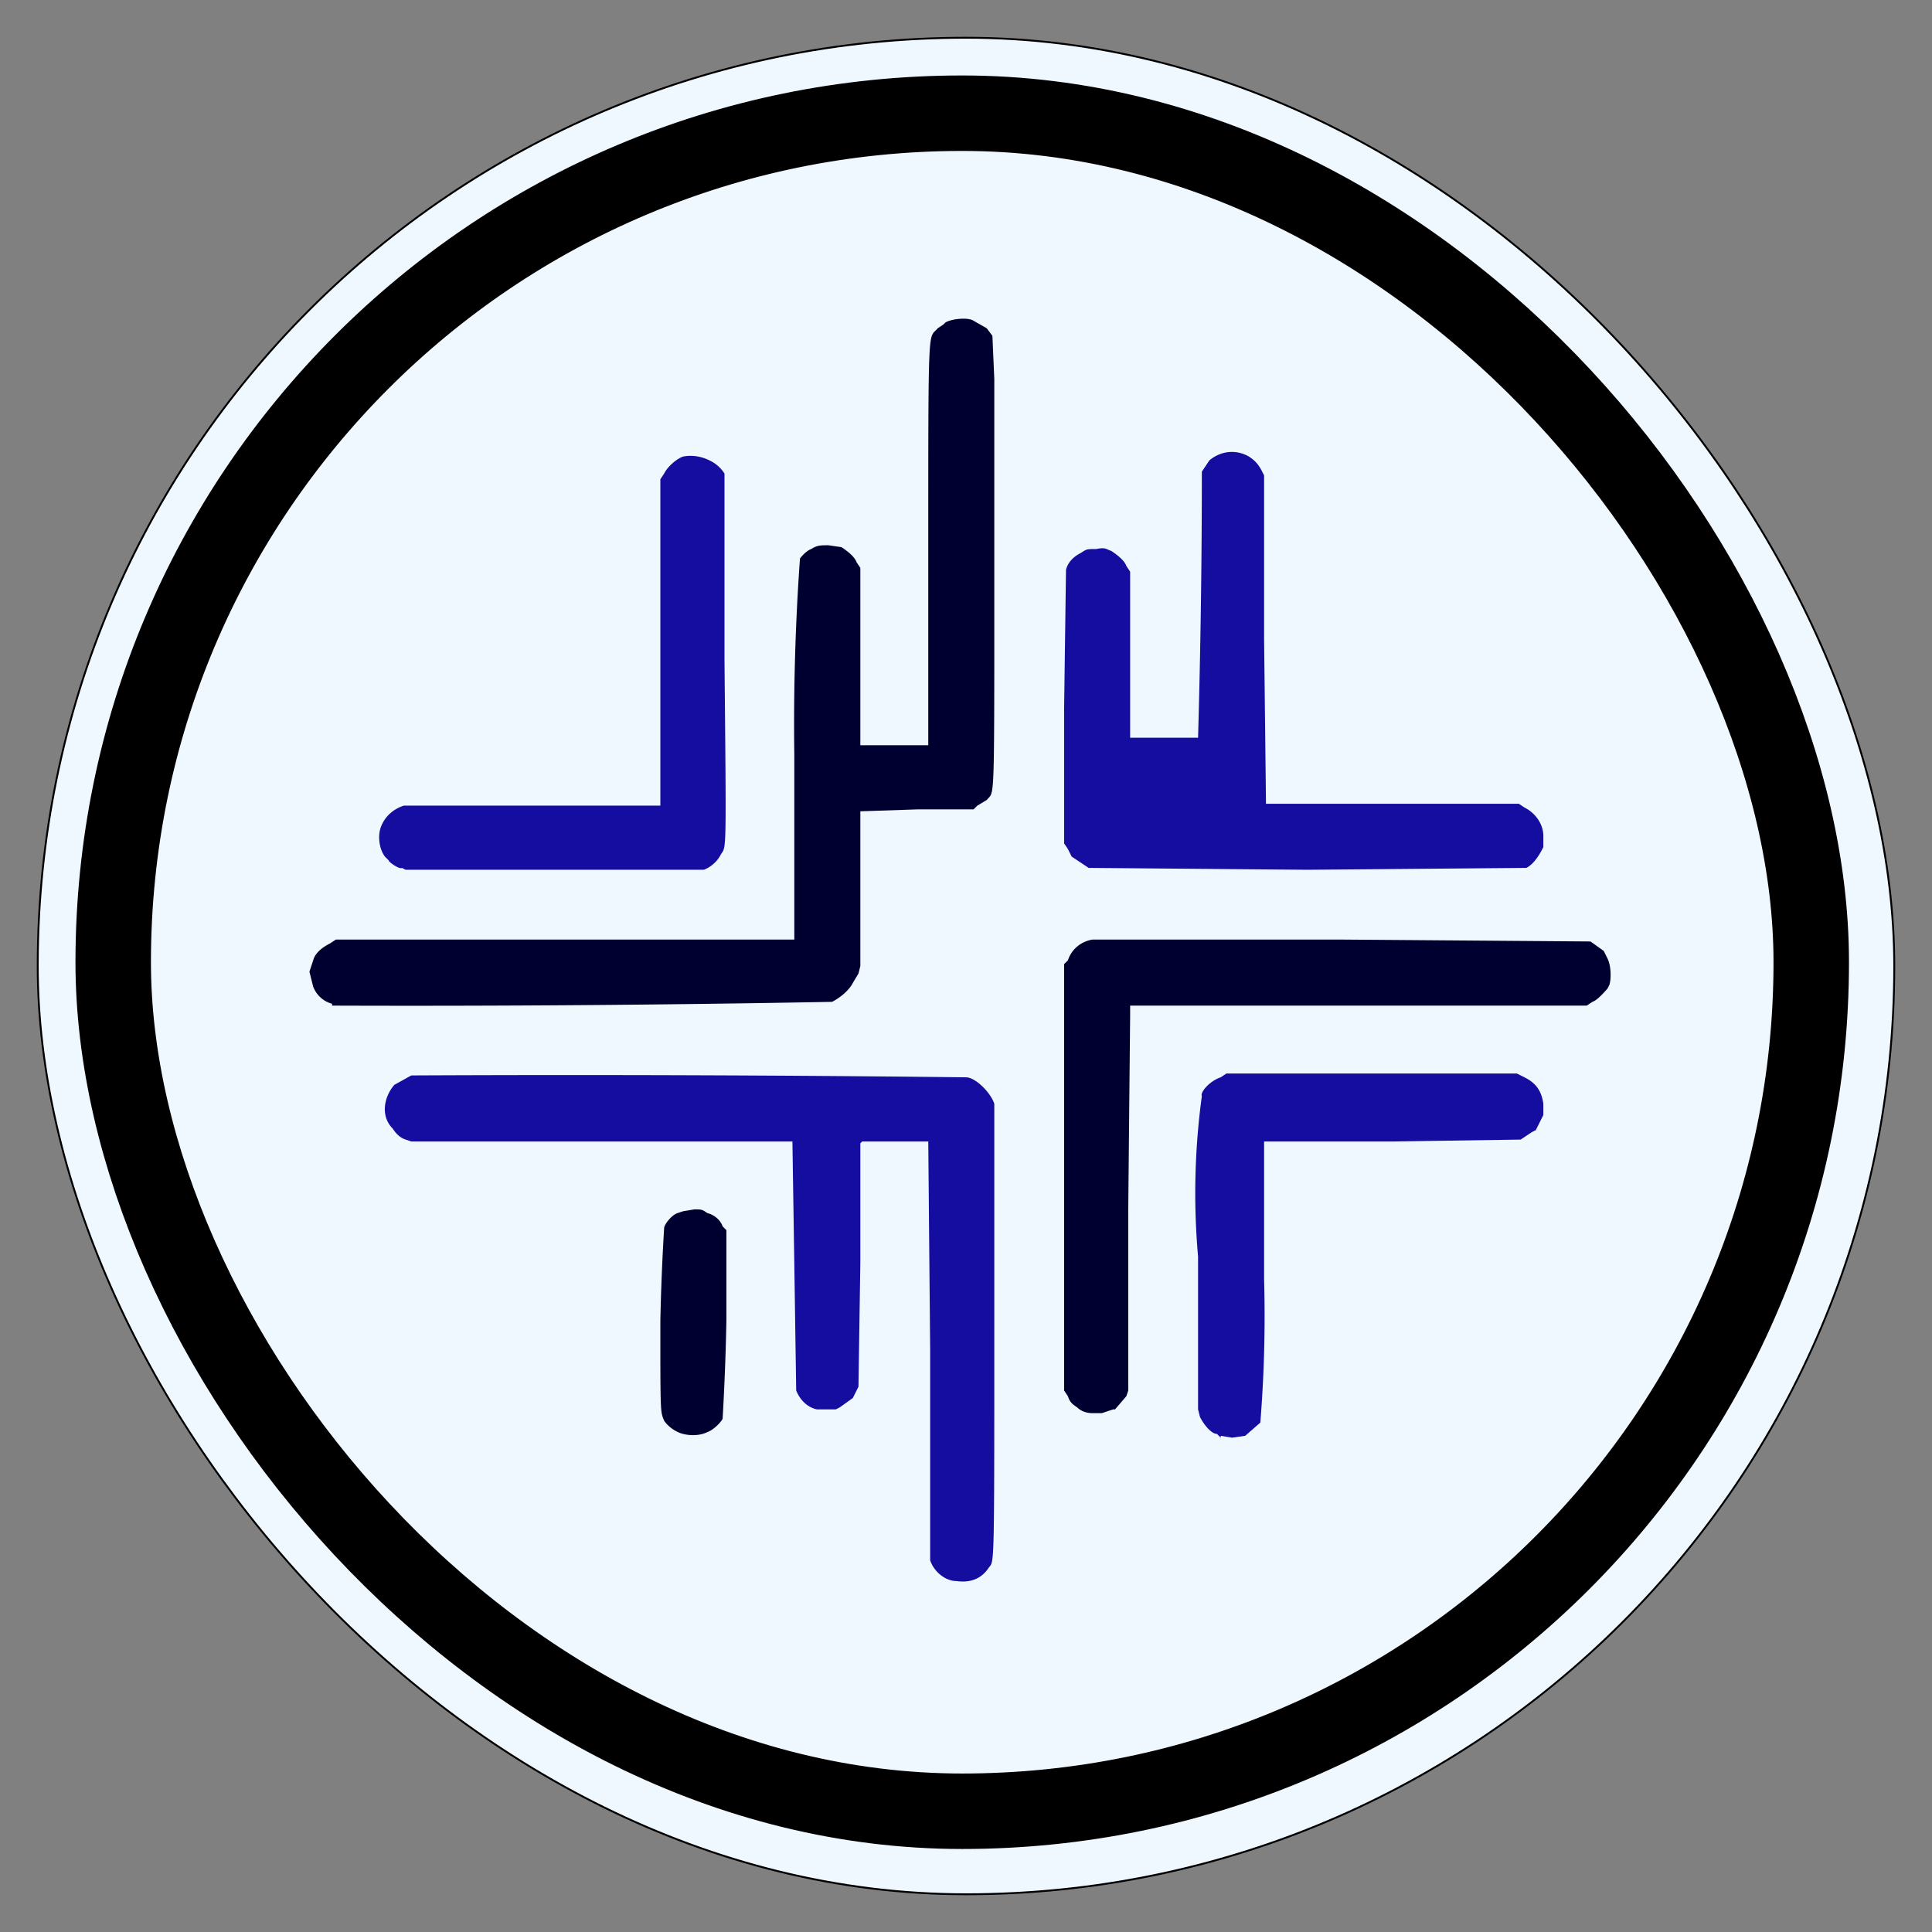 <svg xmlns="http://www.w3.org/2000/svg" width="1024" height="1024" viewBox="0 0 1024 1024" version="1.0"><rect x="0" y="0" width="1024" height="1024" fill="#808080" stroke="none"/><title>H.IA BY HMB-TECH</title><rect x="20" y="20" width="984" height="984" fill="#f0f8ff" stroke="#000000" stroke-width="1" rx="2500" ry="2500" /> <rect x="60" y="60" width="900" height="900" fill="#f0f8ff" stroke="#000000" stroke-width="40" rx="2200" ry="2200" /> <path fill="#150DA0" d="M507 838c-6 0-12-5-14-11V715l-1-110h-35l-1 1v63l-1 66-3 6-7 5-2 1h-10c-5-1-9-5-11-10l-1-67-1-65H218l-3-1c-3-1-5-3-7-6-6-6-5-16 1-23l9-5a18293 18293 0 0 1 294 1c5 0 13 8 15 14v120c0 129 0 122-3 126-4 6-10 8-17 7zM647 762l-2-2c-3 0-7-5-9-9l-1-4v-81a381 381 0 0 1 2-85c-1-2 4-8 10-10l3-2h154l4 2c6 3 9 7 10 14v6l-4 8-2 1-6 4-67 1h-69v73a706 706 0 0 1-2 76l-8 7-7 1-6-1z"/>
  <path fill="#000030" d="M362 760c-4-1-8-4-10-7-2-5-2-3-2-53a1233 1233 0 0 1 2-49c0-2 4-7 7-8l3-1 6-1c4 0 4 0 7 2 4 1 7 4 8 7l2 2v48a1319 1319 0 0 1-2 52c-1 2-5 6-8 7-4 2-9 2-13 1zM579 749c-3 0-6-1-8-3-3-2-4-3-5-6l-2-3V511l2-2c2-6 7-10 13-11h133l131 1 7 5 2 4c2 4 2 11 1 14l-1 2c-1 1-5 6-8 7l-3 2H599v5l-1 103v96l-1 3-6 7h-1l-6 2h-5zM176 532c-4-1-8-4-10-9l-2-8 2-6c1-4 5-7 9-9l3-2h243v-98a1235 1235 0 0 1 3-104s3-4 6-5c3-2 5-2 9-2l7 1c3 2 7 5 8 8l2 3v94h36V289c0-121 0-109 5-115l3-2 1-1c3-2 12-3 15-1l7 4 3 4 1 23v117c0 111 0 101-4 106l-5 3-2 2h-30l-30 1v82l-1 4-3 5c-2 4-7 8-11 10a11931 11931 0 0 1-265 2z"/>
  <path fill="#150DA0" d="m215 461-2-1c-1 1-7-3-7-4l-2-2c-3-4-4-11-2-16s6-9 12-11h136V254l2-3c2-4 7-8 10-9 5-1 10 0 14 2a19 19 0 0 1 8 7v99c1 106 1 98-2 103-2 4-6 7-9 8H215zM577 460l-9-6-2-4-2-3v-71l1-74c1-4 4-7 8-9 3-2 3-2 8-2 5-1 5 0 8 1 3 2 7 5 8 8l2 3v88h36a4924 4924 0 0 0 2-141l4-6c6-5 14-6 21-2 3 2 5 4 7 8l1 2v87l1 87h134l3 2c6 3 10 9 10 15v6c-2 4-5 9-9 11l-116 1-116-1z"/>
</svg>
